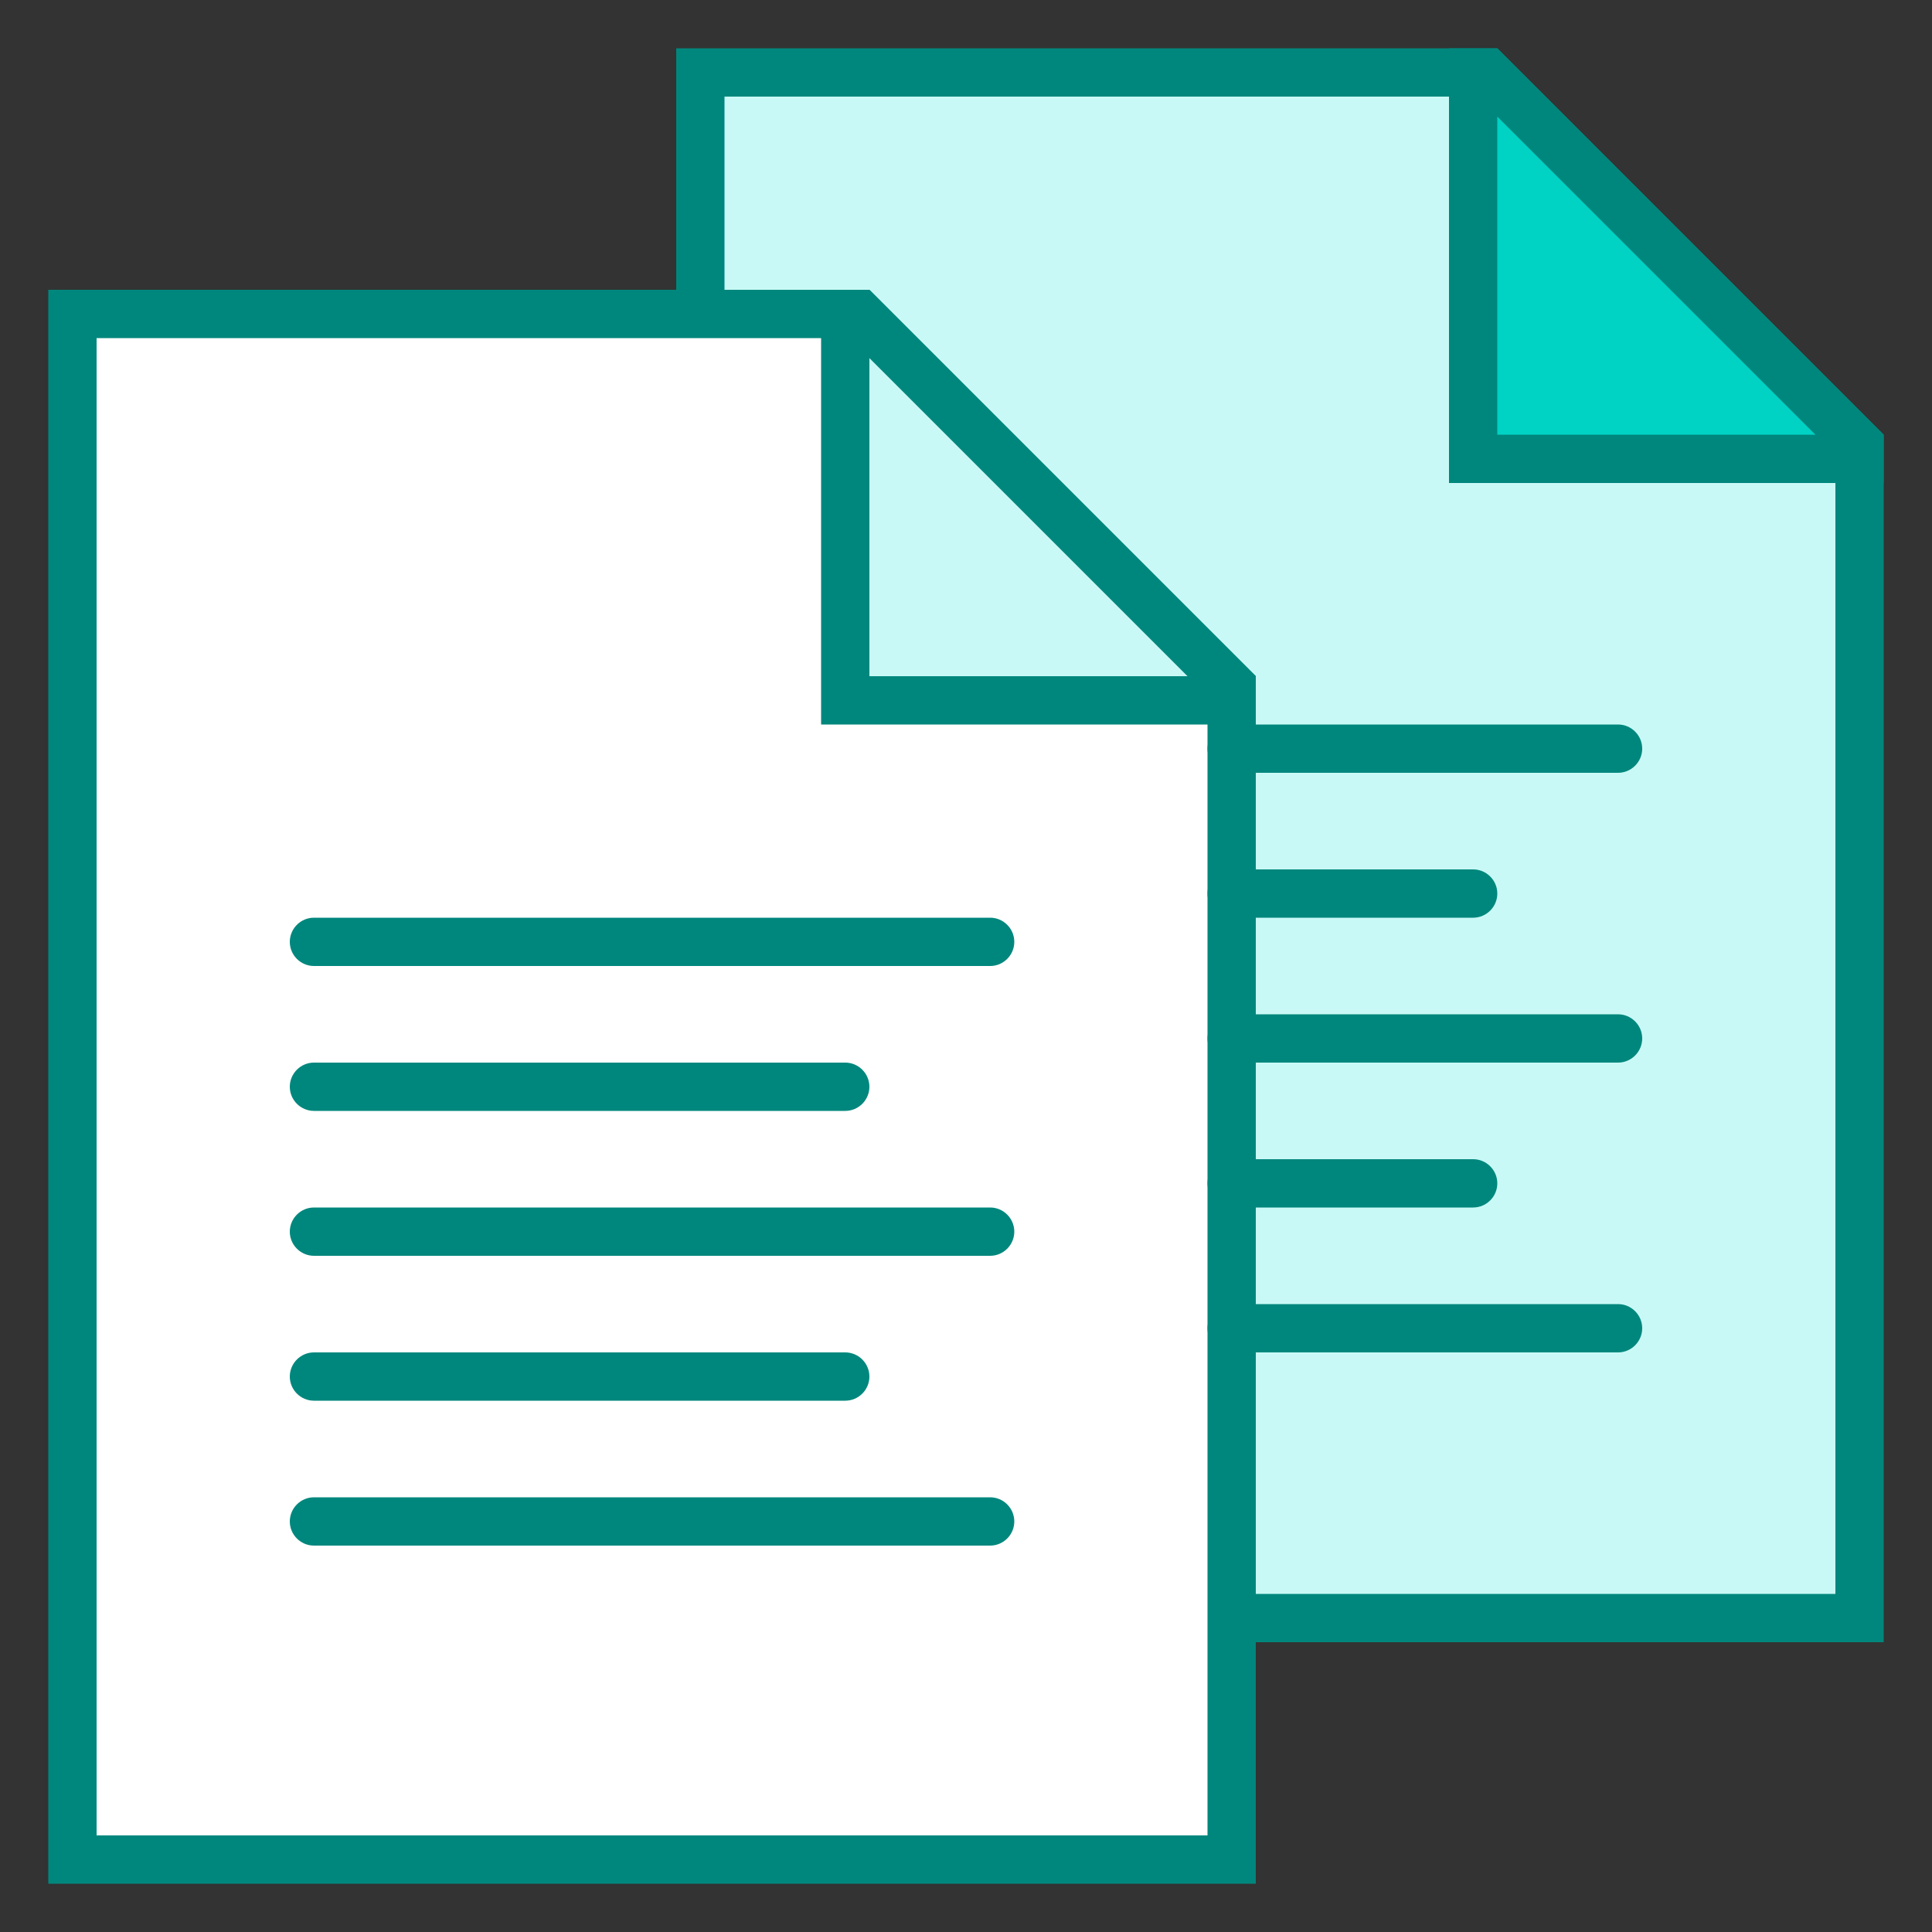 <svg xmlns="http://www.w3.org/2000/svg" xmlns:xlink="http://www.w3.org/1999/xlink" viewBox="0,0,256,256" width="40px" height="40px" fill-rule="nonzero"><rect x="0" y="0" width="256" height="256" fill="#333333" stroke="none"/><g fill="none" fill-rule="nonzero" stroke="none" stroke-width="1" stroke-linecap="butt" stroke-linejoin="miter" stroke-miterlimit="10" stroke-dasharray="" stroke-dashoffset="0" font-family="none" font-weight="none" font-size="none" text-anchor="none" style="mix-blend-mode: normal"><g transform="scale(6.4,6.4)"><path d="M14.5,33.5v-32h16.293l7.707,7.707v24.293z" fill="#c9f9f6"></path><path d="M30.586,2l7.414,7.414v23.586h-23v-31h15.586M31,1h-17v33h25v-25l-8,-8z" fill="#00877d"></path><path d="M30.5,9.5v-8h0.293l7.707,7.707v0.293z" fill="#00d2c4"></path><path d="M31,2.414l6.586,6.586h-6.586v-6.586M31,1h-1v9h9v-1l-8,-8z" fill="#00877d"></path><path d="M1.5,38.5v-32h16.293l7.707,7.707v24.293z" fill="#ffffff"></path><path d="M17.586,7l7.414,7.414v23.586h-23v-31h15.586M18,6h-17v33h25v-25l-8,-8z" fill="#00877d"></path><path d="M17.5,14.5v-8h0.293l7.707,7.707v0.293z" fill="#c9f9f6"></path><path d="M18,7.414l6.586,6.586h-6.586v-6.586M18,6h-1v9h9v-1l-8,-8zM6.5,19h14c0.275,0 0.5,0.225 0.5,0.5v0c0,0.275 -0.225,0.5 -0.5,0.5h-14c-0.275,0 -0.5,-0.225 -0.5,-0.5v0c0,-0.275 0.225,-0.5 0.5,-0.5zM6.5,25h14c0.275,0 0.5,0.225 0.5,0.5v0c0,0.275 -0.225,0.5 -0.5,0.5h-14c-0.275,0 -0.5,-0.225 -0.5,-0.5v0c0,-0.275 0.225,-0.5 0.5,-0.5zM6.5,22h11c0.275,0 0.5,0.225 0.5,0.5v0c0,0.275 -0.225,0.5 -0.5,0.5h-11c-0.275,0 -0.5,-0.225 -0.5,-0.5v0c0,-0.275 0.225,-0.5 0.5,-0.5zM6.5,28h11c0.275,0 0.5,0.225 0.5,0.5v0c0,0.275 -0.225,0.5 -0.5,0.5h-11c-0.275,0 -0.5,-0.225 -0.5,-0.5v0c0,-0.275 0.225,-0.5 0.5,-0.5zM25.5,15h8c0.275,0 0.5,0.225 0.5,0.5v0c0,0.275 -0.225,0.5 -0.5,0.5h-8c-0.275,0 -0.5,-0.225 -0.5,-0.5v0c0,-0.275 0.225,-0.5 0.5,-0.5zM25.5,21h8c0.275,0 0.5,0.225 0.5,0.5v0c0,0.275 -0.225,0.5 -0.5,0.5h-8c-0.275,0 -0.5,-0.225 -0.5,-0.5v0c0,-0.275 0.225,-0.5 0.5,-0.5zM25.5,27h8c0.275,0 0.5,0.225 0.5,0.5v0c0,0.275 -0.225,0.5 -0.5,0.5h-8c-0.275,0 -0.5,-0.225 -0.5,-0.5v0c0,-0.275 0.225,-0.5 0.5,-0.5zM25.5,18h5c0.275,0 0.5,0.225 0.5,0.5v0c0,0.275 -0.225,0.5 -0.5,0.5h-5c-0.275,0 -0.5,-0.225 -0.5,-0.5v0c0,-0.275 0.225,-0.5 0.5,-0.5zM25.5,24h5c0.275,0 0.5,0.225 0.5,0.5v0c0,0.275 -0.225,0.5 -0.5,0.5h-5c-0.275,0 -0.5,-0.225 -0.5,-0.5v0c0,-0.275 0.225,-0.5 0.5,-0.5zM6.5,31h14c0.275,0 0.5,0.225 0.5,0.5v0c0,0.275 -0.225,0.5 -0.5,0.5h-14c-0.275,0 -0.5,-0.225 -0.5,-0.5v0c0,-0.275 0.225,-0.5 0.5,-0.5z" fill="#00877d"></path></g></g></svg>